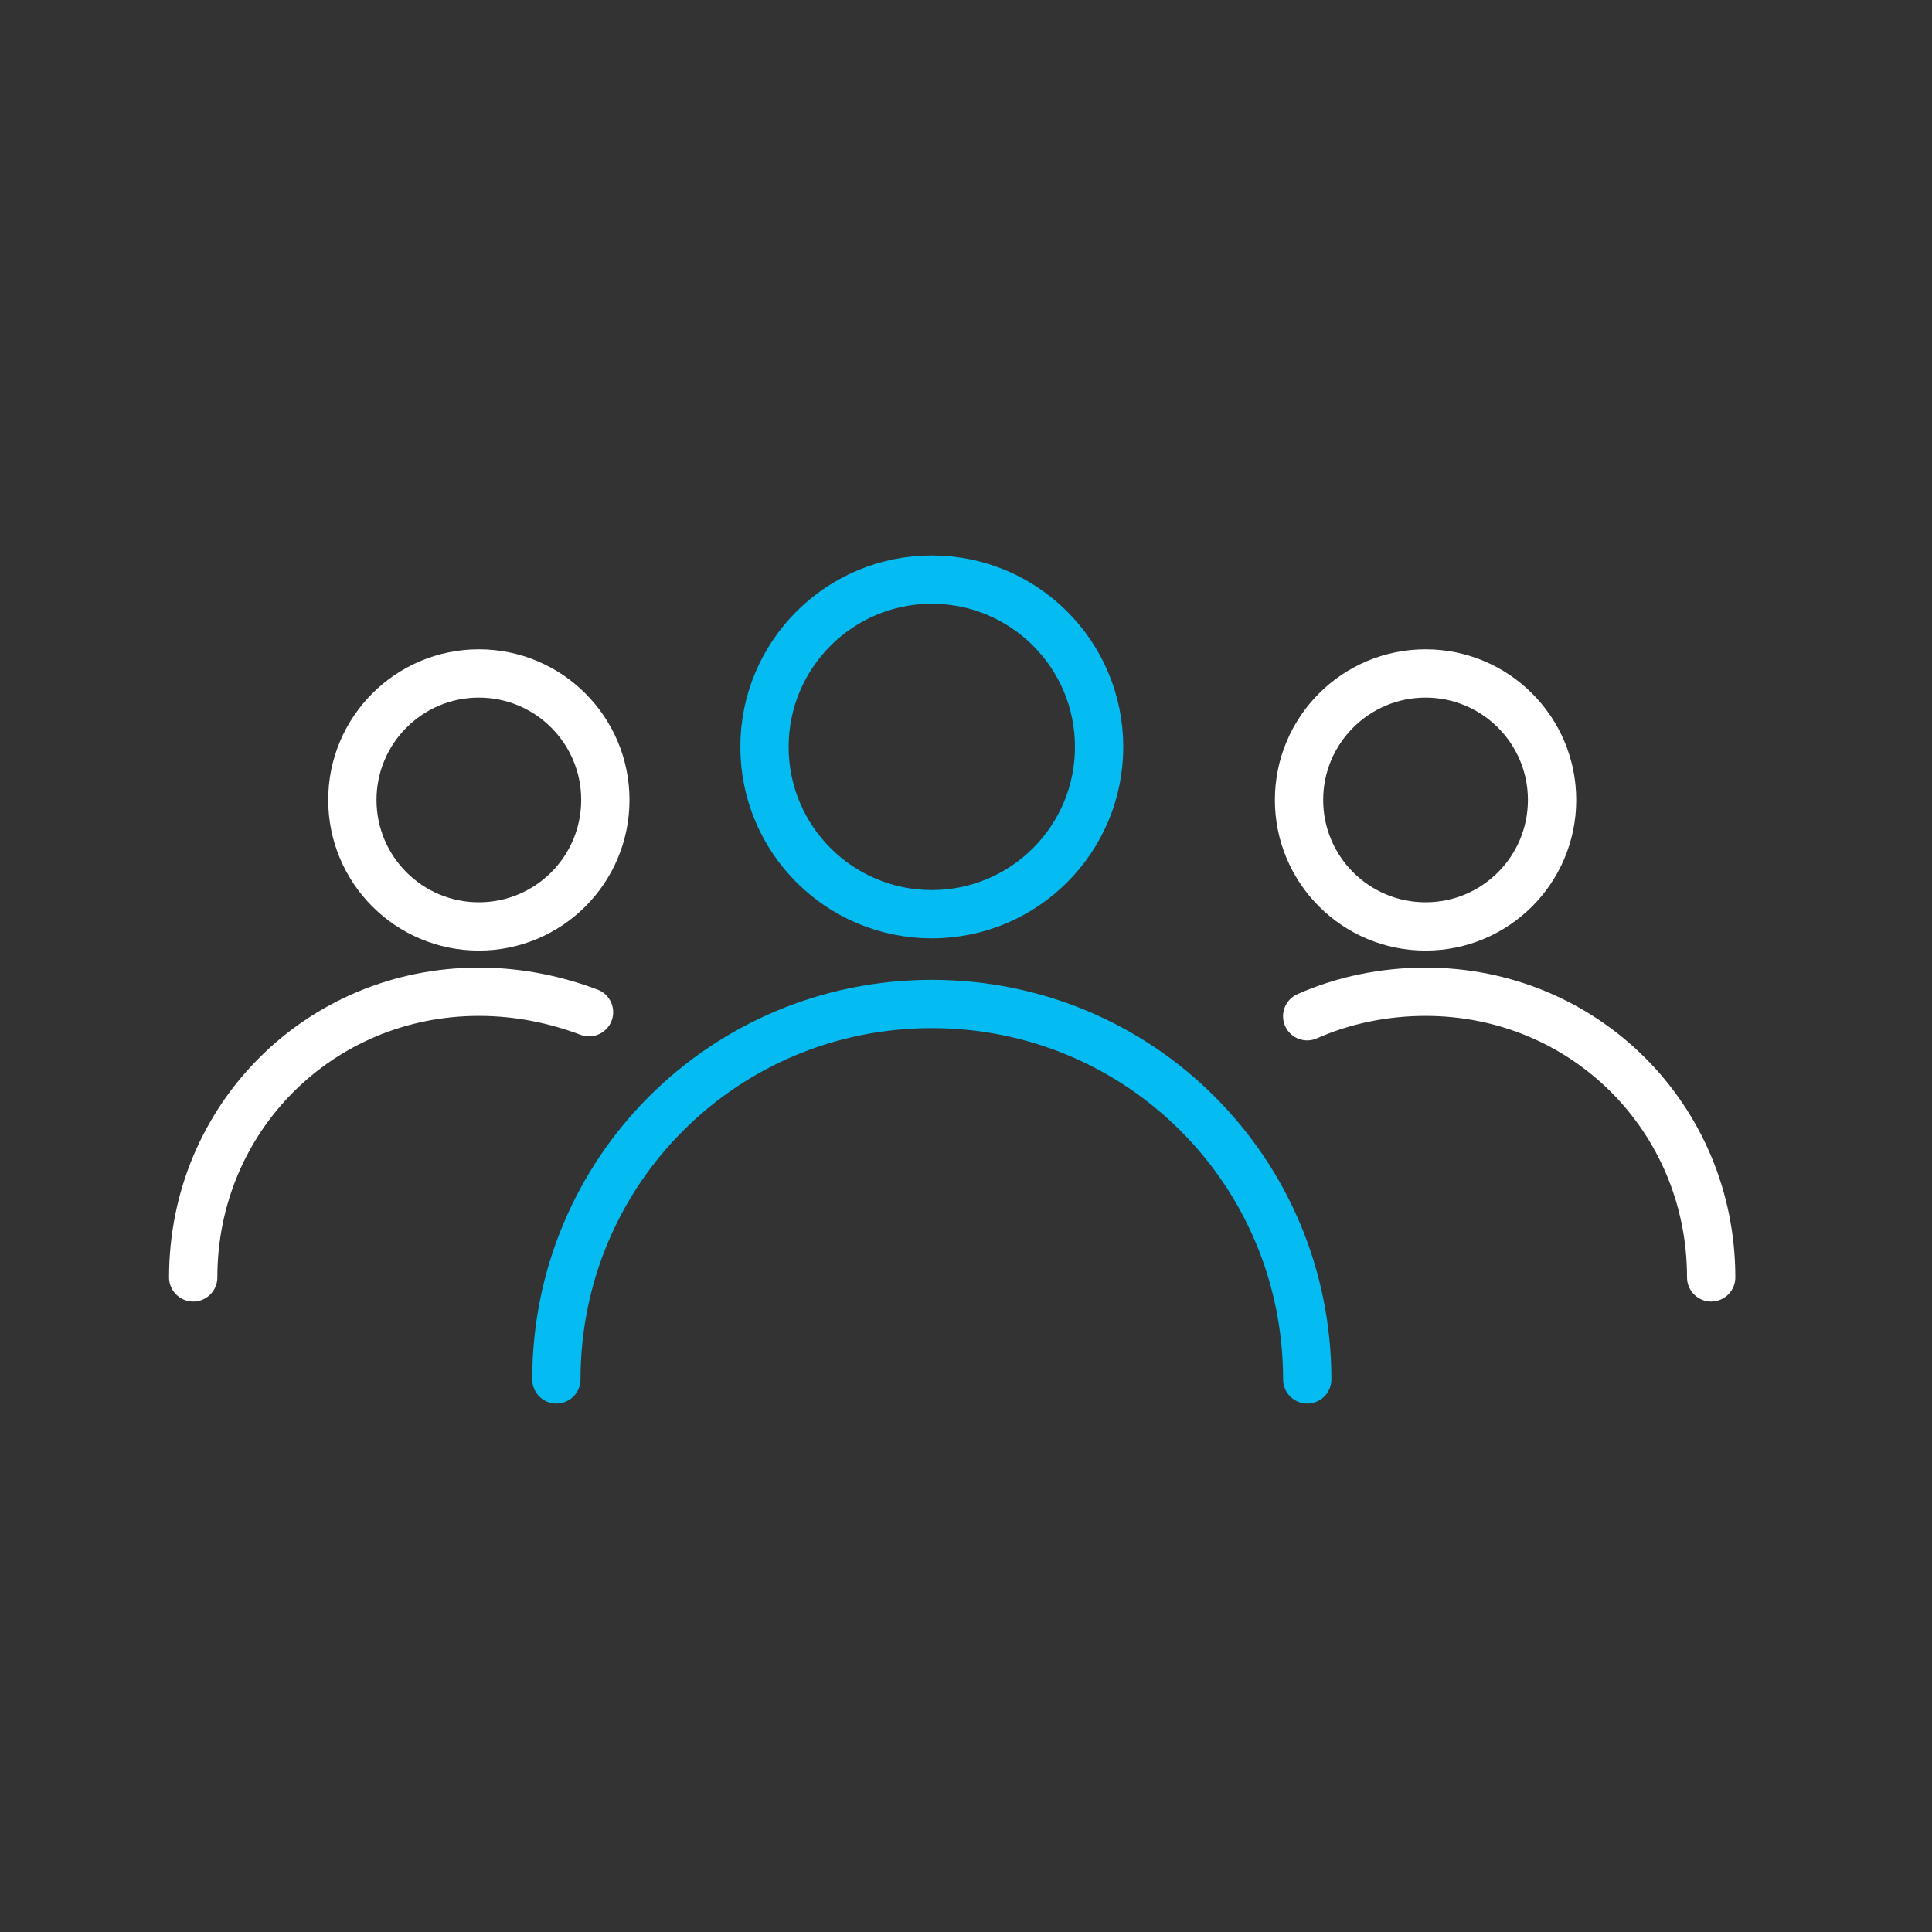 <svg width="40" height="40" viewBox="0 0 40 40" fill="none" xmlns="http://www.w3.org/2000/svg">
<rect x="0" y="0" width="40" height="40" fill="#333333" stroke="none"/>
<path d="M19.292 18.928C21.205 18.928 22.756 17.377 22.756 15.464C22.756 13.551 21.205 12 19.292 12C17.379 12 15.828 13.551 15.828 15.464C15.828 17.377 17.379 18.928 19.292 18.928Z" stroke="#04BBF2" stroke-miterlimit="10" stroke-linecap="round" stroke-linejoin="round"/>
<path d="M11.519 28.559C11.519 24.25 14.983 20.786 19.292 20.786C23.601 20.786 27.065 24.25 27.065 28.559" stroke="#04BBF2" stroke-miterlimit="10" stroke-linecap="round" stroke-linejoin="round"/>
<path d="M29.515 19.181C30.961 19.181 32.134 18.009 32.134 16.562C32.134 15.116 30.961 13.943 29.515 13.943C28.068 13.943 26.895 15.116 26.895 16.562C26.895 18.009 28.068 19.181 29.515 19.181Z" stroke="white" stroke-miterlimit="10" stroke-linecap="round" stroke-linejoin="round"/>
<path d="M27.064 21.04C27.825 20.702 28.67 20.533 29.515 20.533C32.809 20.533 35.428 23.152 35.428 26.447" stroke="white" stroke-miterlimit="10" stroke-linecap="round" stroke-linejoin="round"/>
<path d="M9.914 19.181C11.36 19.181 12.533 18.009 12.533 16.562C12.533 15.116 11.36 13.943 9.914 13.943C8.468 13.943 7.295 15.116 7.295 16.562C7.295 18.009 8.468 19.181 9.914 19.181Z" stroke="white" stroke-miterlimit="10" stroke-linecap="round" stroke-linejoin="round"/>
<path d="M4 26.447C4 23.152 6.619 20.533 9.914 20.533C10.759 20.533 11.519 20.702 12.195 20.956" stroke="white" stroke-miterlimit="10" stroke-linecap="round" stroke-linejoin="round"/>
</svg>

